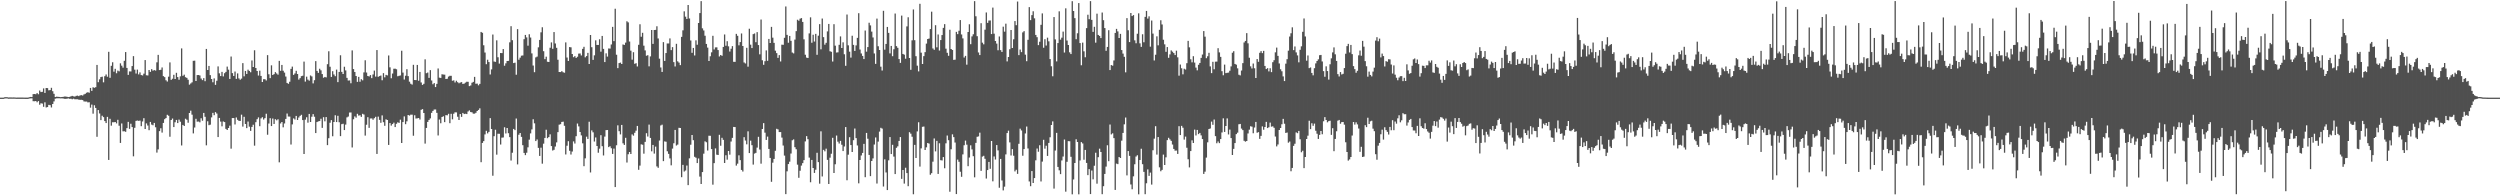 <svg xmlns="http://www.w3.org/2000/svg" width="1920" height="150"><path fill="#4f4f4f" d="M0 75h1v1H0zM1 75h1v1H1zM2 74.998h1v1H2zM3 74.716h1v1H3zM4 74.593h1v1H4zM5 74.637h1v1H5zM6 74.863h1v1H6zM7 74.806h1v1H7zM8 74.817h1v1H8zM9 74.828h1v1H9zM10 74.821h1v1H10zM11 74.838h1v1H11zM12 74.94h1v1H12zM13 74.918h1v1H13zM14 74.924h1v1H14zM15 74.917h1v1H15zM16 74.924h1v1H16zM17 74.928h1v1H17zM18 74.948h1v1H18zM19 74.963h1v1H19zM20 74.97h1v1H20zM21 74.965h1v1H21zM22 74.654h1v1H22zM23 74.432h1v1.134H23zM24 74.524h1v1H24zM25 72.28h1v5.445H25zM26 72.21h1v5.565H26zM27 72.386h1v5.206H27zM28 71.469h1v7.064H28zM29 72.393h1v5.204H29zM30 69.541h1v10.901H30zM31 70.719h1v8.603H31zM32 70.511h1v9.035H32zM33 67.909h1v14.108H33zM34 71.386h1v7.223H34zM35 67.603h1v14.936H35zM36 67.676h1v14.567H36zM37 69.364h1v11.19H37zM38 69.167h1v11.635H38zM39 67.455h1v15.07H39zM40 70.032h1v9.855H40zM41 72.018h1v5.837H41zM42 74.482h1v1.311H42zM43 74.246h1v1.29H43zM44 74.325h1v1.146H44zM45 74.45h1v1.003H45zM46 74.584h1v1H46zM47 74.497h1v1H47zM48 74.41h1v1.189H48zM49 74.115h1v1.752H49zM50 74.146h1v1.806H50zM51 74.33h1v1.441H51zM52 74.546h1v1H52zM53 74.407h1v1.475H53zM54 73.995h1v1.84H54zM55 73.616h1v2.641H55zM56 73.971h1v1.831H56zM57 74.186h1v2.057H57zM58 73.622h1v2.594H58zM59 73.404h1v2.81H59zM60 73.831h1v2.738H60zM61 73.277h1v3.395H61zM62 73.068h1v3.563H62zM63 73.363h1v3.479H63zM64 72.49h1v5.389H64zM65 72.037h1v5.968H65zM66 71.217h1v6.761H66zM67 70.788h1v7.856H67zM68 71.228h1v7.307H68zM69 67.508h1v15.197H69zM70 69.775h1v10.579H70zM71 67.021h1v20.298H71zM72 67.449h1v13.408H72zM73 66.962h1v15.917H73zM74 49.851h1v55.225H74zM75 63.118h1v21.418H75zM76 60.908h1v26.224H76zM77 59.202h1v33.073H77zM78 58.892h1v29.972H78zM79 63.209h1v26.734H79zM80 58.509h1v34.453H80zM81 57.178h1v37.357H81zM82 58.943h1v30.804H82zM83 39.761h1v83.049H83zM84 59.762h1v31.465H84zM85 50.549h1v45.951H85zM86 47.826h1v46.096H86zM87 55.016h1v38.864H87zM88 52.862h1v40.83H88zM89 56.248h1v38.538H89zM90 54.234h1v37.798H90zM91 54.798h1v41.742H91zM92 48.662h1v61.12H92zM93 50.421h1v44.384H93zM94 51.946h1v48.898H94zM95 46.672h1v54.122H95zM96 40h1v61.209H96zM97 52.156h1v46.24H97zM98 57.492h1v36.08H98zM99 54.84h1v44.153H99zM100 54.889h1v40.149H100zM101 50.762h1v46.835H101zM102 43.111h1v76.967H102zM103 53.523h1v44.613H103zM104 56.449h1v36.385H104zM105 53.452h1v39.129H105zM106 57.122h1v35.699H106zM107 55.609h1v36.994H107zM108 57.636h1v39.286H108zM109 57.97h1v35.331H109zM110 56.59h1v34.181H110zM111 46.133h1v52.949H111zM112 57.817h1v36.968H112zM113 57.978h1v38.416H113zM114 53.749h1v46.238H114zM115 55.201h1v38.466H115zM116 53.116h1v42.569H116zM117 54.274h1v41.95H117zM118 53.823h1v40.567H118zM119 54.217h1v43.523H119zM120 47.873h1v69.301H120zM121 42.157h1v72.581H121zM122 53.791h1v46.929H122zM123 53.616h1v44.905H123zM124 51.813h1v50.014H124zM125 58.465h1v35.945H125zM126 59.214h1v32.346H126zM127 61.644h1v29.027H127zM128 62.643h1v25.544H128zM129 58.871h1v29.989H129zM130 47.939h1v57.069H130zM131 61.327h1v30.815H131zM132 60.454h1v30.557H132zM133 57.472h1v40.127H133zM134 60.663h1v33.26H134zM135 55.89h1v36.219H135zM136 59.162h1v35.346H136zM137 61.233h1v30.619H137zM138 58.636h1v34.845H138zM139 37.185h1v74.516H139zM140 58.203h1v37.725H140zM141 57.342h1v39.419H141zM142 59.307h1v31.866H142zM143 59.825h1v32.135H143zM144 61.22h1v33.058H144zM145 65.045h1v21.737H145zM146 64.103h1v20.909H146zM147 63.236h1v24.807H147zM148 46.707h1v55.757H148zM149 46.578h1v51.363H149zM150 62.216h1v29.01H150zM151 57.655h1v35.77H151zM152 57.618h1v35.71H152zM153 57.976h1v35.998H153zM154 60.31h1v30.533H154zM155 61.519h1v31.227H155zM156 59.984h1v26.734H156zM157 62.34h1v27.362H157zM158 37.59h1v74.048H158zM159 53.771h1v39.365H159zM160 50.637h1v45.516H160zM161 57.707h1v38.022H161zM162 60.674h1v29.471H162zM163 63.197h1v23.492H163zM164 60.225h1v28.239H164zM165 65.187h1v20.935H165zM166 62.02h1v25.153H166zM167 51.016h1v54.246H167zM168 56.33h1v34.262H168zM169 58.406h1v34.981H169zM170 55.193h1v41.816H170zM171 58.672h1v34.618H171zM172 56.237h1v37.498H172zM173 55.188h1v43.801H173zM174 51.14h1v48.691H174zM175 53.508h1v44.807H175zM176 60.614h1v35.917H176zM177 43.395h1v70.777H177zM178 56.145h1v34.537H178zM179 58.3h1v32.385H179zM180 54.951h1v40.653H180zM181 60.583h1v29.636H181zM182 56.389h1v35.643H182zM183 60.199h1v32.641H183zM184 61.242h1v31.648H184zM185 60.376h1v27.684H185zM186 48.475h1v48.749H186zM187 58.61h1v31.105H187zM188 54.479h1v40.734H188zM189 56.772h1v41.626H189zM190 53.481h1v39.88H190zM191 54.46h1v42.817H191zM192 55.484h1v45.03H192zM193 46.426h1v51.056H193zM194 51.454h1v44.343H194zM195 38.59h1v73.269H195zM196 52.244h1v41.616H196zM197 54.521h1v37.046H197zM198 58.006h1v32.142H198zM199 54.286h1v42.62H199zM200 58.318h1v32.597H200zM201 62.983h1v27.007H201zM202 60.809h1v30.989H202zM203 60.822h1v29.921H203zM204 61.796h1v25.53H204zM205 42.341h1v61.158H205zM206 57.026h1v37.862H206zM207 60.021h1v30.756H207zM208 50.198h1v46.599H208zM209 57.622h1v33.409H209zM210 56.917h1v38.29H210zM211 55.422h1v36.14H211zM212 56.425h1v35.996H212zM213 57.355h1v34.231H213zM214 46.753h1v77.936H214zM215 54.394h1v40.412H215zM216 49.879h1v43.812H216zM217 54.317h1v43.464H217zM218 55.762h1v39.047H218zM219 58.803h1v32.563H219zM220 63.688h1v23.488H220zM221 64.351h1v25.148H221zM222 62.767h1v26.772H222zM223 52.892h1v58.131H223zM224 51.172h1v44.382H224zM225 57.509h1v33.415H225zM226 56.436h1v35.361H226zM227 54.381h1v34.677H227zM228 56.816h1v35.344H228zM229 61.157h1v29.099H229zM230 60.029h1v28.958H230zM231 58.459h1v29.688H231zM232 58.157h1v34.044H232zM233 47.316h1v70.942H233zM234 62.653h1v29.272H234zM235 58.885h1v31.179H235zM236 61.112h1v33.072H236zM237 61.934h1v25.588H237zM238 57.939h1v35.737H238zM239 58.68h1v30.977H239zM240 64.052h1v23.582H240zM241 61.58h1v28.09H241zM242 46.972h1v55.236H242zM243 54.467h1v39.277H243zM244 55.972h1v37.213H244zM245 52.797h1v40.166H245zM246 54.004h1v37.163H246zM247 56.904h1v41.285H247zM248 59.708h1v30.282H248zM249 59.091h1v34.108H249zM250 59.467h1v30.462H250zM251 49.298h1v62.146H251zM252 39.391h1v66.766H252zM253 51.254h1v42.991H253zM254 59.06h1v33.189H254zM255 54.698h1v49.958H255zM256 57.175h1v36.505H256zM257 58.545h1v29.969H257zM258 53.444h1v40.307H258zM259 63.094h1v25.841H259zM260 55.225h1v38.665H260zM261 42.455h1v62.096H261zM262 55.194h1v40.179H262zM263 56.828h1v38.218H263zM264 51.247h1v48.668H264zM265 54.045h1v41.668H265zM266 59.826h1v30.329H266zM267 61.829h1v27.679H267zM268 61.764h1v24.653H268zM269 63.966h1v22.418H269zM270 38.682h1v74.593H270zM271 53.059h1v38.553H271zM272 55.316h1v34.061H272zM273 58.373h1v32.02H273zM274 62.889h1v24.525H274zM275 59.057h1v29.745H275zM276 62.785h1v25.73H276zM277 60.847h1v28.895H277zM278 61.704h1v25.715H278zM279 55.581h1v32.407H279zM280 46.308h1v57.846H280zM281 55.715h1v40.068H281zM282 58.359h1v31.675H282zM283 58.7h1v39.501H283zM284 57.671h1v33.329H284zM285 60.009h1v30.9H285zM286 57.18h1v34.757H286zM287 54.227h1v36.533H287zM288 58.842h1v30.877H288zM289 38.445h1v79.756H289zM290 58.997h1v30.563H290zM291 58.419h1v33.639H291zM292 57.985h1v36.321H292zM293 61.661h1v26.961H293zM294 56.164h1v37.691H294zM295 59.372h1v37.254H295zM296 57.522h1v34.116H296zM297 57.89h1v34.287H297zM298 42.581h1v68.745H298zM299 51.686h1v42.806H299zM300 60.107h1v36.359H300zM301 56.477h1v38.785H301zM302 52.786h1v41.421H302zM303 52.757h1v44.816H303zM304 53.174h1v41.879H304zM305 58.592h1v35.37H305zM306 58.221h1v36.144H306zM307 57.948h1v33.94H307zM308 38.986h1v70.859H308zM309 55.744h1v37.998H309zM310 61.084h1v28.331H310zM311 58.189h1v37.205H311zM312 53.125h1v40.072H312zM313 58.485h1v29.857H313zM314 62.715h1v26.074H314zM315 64.32h1v23.752H315zM316 64.981h1v23.097H316zM317 49.758h1v54.465H317zM318 61.429h1v27.099H318zM319 61.564h1v29.459H319zM320 49.889h1v40.985H320zM321 62.006h1v28.639H321zM322 55.269h1v36.537H322zM323 63.348h1v20.977H323zM324 65.206h1v18.594H324zM325 64.335h1v22.434H325zM326 45.554h1v64.707H326zM327 56.235h1v42.036H327zM328 55.7h1v37.963H328zM329 59.821h1v32.309H329zM330 53.883h1v37.025H330zM331 61.773h1v24.933H331zM332 64.709h1v20.475H332zM333 63.815h1v20.318H333zM334 66.86h1v17.206H334zM335 64.399h1v22.273H335zM336 52.562h1v51.493H336zM337 59.654h1v32.149H337zM338 59.854h1v34.82H338zM339 57.035h1v32.804H339zM340 57.244h1v32.031H340zM341 57.333h1v36.482H341zM342 60.652h1v27.772H342zM343 60.481h1v28.096H343zM344 58.826h1v28.583H344zM345 58.236h1v36.392H345zM346 58.226h1v29.185H346zM347 62.02h1v29.637H347zM348 61.706h1v25.626H348zM349 63.331h1v22.944H349zM350 62.02h1v24.304H350zM351 63.105h1v26.538H351zM352 63.95h1v28.232H352zM353 63.402h1v24.18H353zM354 63.1h1v26.641H354zM355 64.465h1v22.26H355zM356 64.193h1v23.427H356zM357 63.426h1v23.902H357zM358 62.776h1v24.817H358zM359 62.804h1v22.796H359zM360 66.13h1v18.662H360zM361 65.662h1v20.428H361zM362 63.542h1v22.741H362zM363 62.87h1v24.421H363zM364 59.019h1v28.262H364zM365 64.29h1v22.349H365zM366 64.195h1v21.055H366zM367 65.559h1v18.871H367zM368 64.422h1v18.753H368zM369 24.547h1v100.042H369zM370 25.175h1v84.602H370zM371 34.763h1v73.608H371zM372 40.322h1v62.884H372zM373 49.287h1v51.187H373zM374 45.858h1v56.614H374zM375 47.644h1v53.624H375zM376 57.183h1v33.519H376zM377 53.28h1v45.799H377zM378 26.534h1v108.437H378zM379 47.272h1v57.313H379zM380 47.53h1v52.101H380zM381 30.986h1v87.783H381zM382 43.967h1v58.749H382zM383 48.822h1v53.93H383zM384 40.716h1v70.291H384zM385 40.83h1v64.901H385zM386 37.686h1v67.904H386zM387 50.471h1v47.252H387zM388 48.633h1v53.88H388zM389 46.858h1v51.471H389zM390 46.761h1v55.551H390zM391 32.524h1v72.808H391zM392 20.101h1v103.202H392zM393 30.865h1v86.443H393zM394 48.416h1v50.585H394zM395 48.118h1v51.824H395zM396 57.374h1v33.673H396zM397 22.353h1v103.885H397zM398 45.857h1v57.61H398zM399 44.301h1v57.865H399zM400 42.765h1v62.328H400zM401 42.602h1v68.895H401zM402 30.126h1v87.316H402zM403 26.829h1v92.32H403zM404 28.745h1v88.549H404zM405 35.072h1v78.101H405zM406 26.3h1v80.989H406zM407 28.846h1v73.596H407zM408 40.993h1v58.402H408zM409 50.355h1v41.222H409zM410 55.427h1v39.279H410zM411 44.061h1v64.279H411zM412 43.495h1v63.625H412zM413 36.356h1v77.189H413zM414 30.67h1v89.1H414zM415 24.812h1v88.601H415zM416 20.92h1v104.788H416zM417 39.336h1v70.99H417zM418 45.435h1v60.489H418zM419 43.539h1v56.074H419zM420 47.426h1v58.71H420zM421 47.598h1v57.694H421zM422 36.671h1v66.503H422zM423 32.537h1v79.634H423zM424 37.473h1v78.161H424zM425 24.612h1v90.447H425zM426 33.381h1v79.15H426zM427 36.722h1v72.654H427zM428 45.853h1v55.638H428zM429 55.285h1v40.472H429zM430 55.346h1v40.016H430zM431 54.616h1v39.05H431zM432 55.498h1v37.936H432zM433 55.862h1v40.734H433zM434 32.537h1v86.09H434zM435 44.16h1v67.751H435zM436 46.782h1v61.644H436zM437 36.156h1v79.645H437zM438 36.358h1v82.301H438zM439 41.46h1v74.936H439zM440 43.947h1v64.641H440zM441 43.089h1v67.122H441zM442 44.506h1v60.104H442zM443 43.592h1v51.287H443zM444 41.184h1v55.898H444zM445 41.076h1v60.316H445zM446 42.589h1v61.413H446zM447 37.516h1v72.575H447zM448 35.931h1v91.7H448zM449 44.037h1v77.569H449zM450 43.056h1v61.896H450zM451 40.589h1v66.135H451zM452 49.16h1v44.325H452zM453 26.869h1v105.598H453zM454 36.249h1v63.914H454zM455 45.965h1v55.677H455zM456 42.481h1v66.242H456zM457 30.959h1v74.597H457zM458 34.531h1v77.612H458zM459 34.514h1v82.783H459zM460 30.142h1v84.057H460zM461 39.689h1v64.159H461zM462 27.614h1v84.687H462zM463 37.506h1v81.881H463zM464 47.654h1v57.234H464zM465 40.952h1v58.981H465zM466 43.476h1v56.374H466zM467 37.229h1v75.768H467zM468 37.346h1v74.964H468zM469 34.151h1v79.737H469zM470 20.615h1v97.587H470zM471 31.599h1v82.514H471zM472 6.71h1v136.966H472zM473 42.036h1v69.516H473zM474 52.329h1v43.921H474zM475 48.425h1v52.35H475zM476 48.068h1v55.142H476zM477 49.158h1v46.808H477zM478 34.137h1v75.956H478zM479 34.519h1v76.773H479zM480 32.729h1v73.116H480zM481 16.345h1v108.47H481zM482 17.184h1v101.303H482zM483 31.908h1v84.83H483zM484 38.892h1v79.368H484zM485 45.826h1v57.393H485zM486 40.078h1v64.134H486zM487 49.012h1v52.974H487zM488 48.559h1v51.795H488zM489 51.02h1v45.701H489zM490 34.403h1v96.022H490zM491 18.62h1v108.582H491zM492 28.237h1v82.636H492zM493 25.195h1v85.961H493zM494 35.067h1v82.937H494zM495 38.692h1v70.246H495zM496 42.8h1v59.494H496zM497 42.409h1v62.442H497zM498 50.931h1v44.74H498zM499 43.315h1v62.643H499zM500 23.053h1v93.156H500zM501 33.677h1v77.647H501zM502 23.025h1v94.922H502zM503 22.944h1v89.655H503zM504 20.161h1v107.637H504zM505 29.518h1v99.377H505zM506 45.074h1v62.881H506zM507 51.827h1v44.527H507zM508 55.221h1v40.519H508zM509 32.34h1v91.391H509zM510 46.79h1v61.815H510zM511 40.755h1v68.092H511zM512 33.398h1v82.799H512zM513 33.364h1v84.791H513zM514 29.498h1v92.163H514zM515 38.508h1v88.456H515zM516 36.195h1v77.909H516zM517 47.739h1v62.264H517zM518 51.064h1v48.707H518zM519 33.638h1v78.113H519zM520 47.092h1v63.969H520zM521 48.068h1v50.08H521zM522 50.04h1v48.267H522zM523 28.333h1v107.779H523zM524 23.315h1v103.321H524zM525 8.715h1v123.008H525zM526 12.778h1v118.21H526zM527 14.542h1v112.569H527zM528 3.852h1v138.325H528zM529 14.199h1v107.377H529zM530 31.056h1v80.089H530zM531 40.562h1v63.125H531zM532 36.83h1v70.82H532zM533 42.585h1v77.847H533zM534 30.957h1v90.2H534zM535 34.363h1v90.871H535zM536 17.673h1v104.012H536zM537 10.047h1v125.582H537zM538 0.847h1v140.446H538zM539 21.767h1v110.368H539zM540 23.404h1v94.605H540zM541 27.42h1v81.121H541zM542 33.764h1v75.476H542zM543 36.548h1v79.069H543zM544 46.869h1v57.375H544zM545 43.212h1v61.075H545zM546 40.175h1v74.294H546zM547 27.478h1v114.331H547zM548 37.973h1v87.29H548zM549 36.377h1v77.603H549zM550 36.343h1v82.448H550zM551 38.465h1v80.573H551zM552 43.381h1v60.164H552zM553 42.265h1v69.679H553zM554 42.871h1v62.95H554zM555 36.065h1v71.359H555zM556 26.481h1v98.683H556zM557 35.146h1v84.096H557zM558 31.616h1v90.997H558zM559 35.605h1v80.367H559zM560 39.587h1v79.173H560zM561 37.453h1v71.262H561zM562 35.454h1v70.437H562zM563 47.461h1v50.013H563zM564 47.51h1v50.08H564zM565 26.01h1v101.192H565zM566 27.49h1v98.221H566zM567 34.818h1v84.479H567zM568 32.296h1v90.69H568zM569 25.712h1v104.79H569zM570 35.323h1v96.439H570zM571 47.972h1v57.415H571zM572 48.727h1v59.189H572zM573 36.724h1v74.108H573zM574 51.225h1v49.615H574zM575 22.091h1v95.464H575zM576 34.296h1v73.726H576zM577 36.914h1v74.593H577zM578 26.195h1v100.233H578zM579 25.712h1v92.276H579zM580 32.424h1v84.982H580zM581 24.67h1v88.688H581zM582 34.626h1v70.423H582zM583 41.727h1v73.126H583zM584 14.982h1v110.711H584zM585 46.259h1v52.798H585zM586 49.783h1v44.802H586zM587 47.014h1v54.856H587zM588 38.731h1v68.73H588zM589 46.707h1v58.211H589zM590 29.922h1v84.476H590zM591 33.02h1v88.252H591zM592 20.627h1v119.017H592zM593 28.926h1v95.994H593zM594 32.899h1v89.141H594zM595 38.911h1v76.902H595zM596 40.804h1v58.132H596zM597 44.427h1v54.945H597zM598 42.328h1v59.098H598zM599 47.23h1v54.174H599zM600 34.318h1v71.376H600zM601 34.395h1v77.4H601zM602 29.039h1v90.449H602zM603 4.966h1v144.151H603zM604 26.774h1v104.786H604zM605 32.836h1v93.148H605zM606 27.577h1v96.581H606zM607 31.32h1v86.57H607zM608 40.32h1v67.408H608zM609 40.994h1v66.054H609zM610 30.401h1v82.648H610zM611 23.932h1v90.699H611zM612 15.141h1v111.3H612zM613 15.932h1v120.64H613zM614 14.329h1v116.789H614zM615 13.9h1v113.267H615zM616 16.86h1v108.429H616zM617 30.218h1v92.776H617zM618 42.019h1v66.575H618zM619 44.249h1v60.295H619zM620 44.543h1v62.383H620zM621 25.651h1v95.373H621zM622 13.288h1v126.712H622zM623 32.827h1v89.991H623zM624 26.686h1v102.337H624zM625 31.913h1v100.896H625zM626 26.004h1v104.343H626zM627 42.082h1v75.244H627zM628 27.397h1v97.129H628zM629 18.526h1v122.552H629zM630 37.881h1v62.965H630zM631 14.247h1v121.269H631zM632 28.504h1v86.598H632zM633 34.281h1v81.946H633zM634 32.852h1v81.304H634zM635 24.105h1v98.679H635zM636 18.367h1v122.968H636zM637 39.393h1v81.681H637zM638 39.768h1v78.276H638zM639 47.267h1v58.578H639zM640 18.586h1v114.263H640zM641 35.097h1v91.077H641zM642 40.334h1v63.779H642zM643 40.171h1v68.617H643zM644 34.395h1v75.84H644zM645 27.956h1v80.206H645zM646 36.846h1v74.299H646zM647 32.509h1v83.521H647zM648 41.653h1v70.815H648zM649 50.525h1v47.064H649zM650 11.143h1v127.314H650zM651 34.826h1v83.945H651zM652 39.678h1v65.706H652zM653 44.233h1v67.161H653zM654 27.437h1v89.309H654zM655 34.475h1v73.175H655zM656 39.141h1v59.589H656zM657 34.874h1v71.193H657zM658 29.065h1v82.667H658zM659 10.126h1v130.65H659zM660 38.063h1v84.823H660zM661 41.041h1v78.348H661zM662 42.935h1v74.523H662zM663 45.359h1v65.143H663zM664 23.476h1v112.603H664zM665 39.658h1v62.436H665zM666 36.141h1v70.411H666zM667 17.481h1v101.505H667zM668 19.522h1v115.76H668zM669 24.246h1v99.423H669zM670 28.757h1v92.876H670zM671 41.043h1v69.945H671zM672 49.07h1v56.479H672zM673 14.293h1v126.685H673zM674 35.539h1v73.205H674zM675 38.407h1v62.646H675zM676 51.224h1v46.907H676zM677 54.196h1v44.567H677zM678 8.305h1v134.932H678zM679 38.121h1v84.224H679zM680 33.716h1v98.74H680zM681 20.666h1v125.309H681zM682 25.265h1v97.883H682zM683 41.028h1v64.247H683zM684 35.281h1v83.063H684zM685 43.154h1v68.046H685zM686 37.823h1v82.444H686zM687 10.37h1v123.315H687zM688 35.428h1v78.078H688zM689 36.735h1v75.652H689zM690 45.367h1v62.874H690zM691 48.297h1v56.947H691zM692 12.001h1v125.346H692zM693 41.433h1v89.144H693zM694 41.976h1v99.022H694zM695 45.123h1v83.702H695zM696 20.289h1v112.643H696zM697 13.255h1v129.77H697zM698 44.529h1v56.995H698zM699 53.586h1v49.059H699zM700 30.985h1v74.03H700zM701 7.252h1v141.964H701zM702 30.892h1v80.373H702zM703 43.158h1v78.163H703zM704 50.41h1v50.502H704zM705 54.837h1v39.088H705zM706 2.913h1v125.051H706zM707 40.436h1v73.548H707zM708 49.142h1v48.238H708zM709 43.119h1v54.054H709zM710 40.045h1v75.158H710zM711 33.509h1v79.667H711zM712 29.974h1v79.848H712zM713 29.601h1v80.698H713zM714 22.316h1v111.868H714zM715 8.977h1v124.04H715zM716 37.203h1v86.934H716zM717 38.232h1v68.114H717zM718 19.366h1v96.922H718zM719 36.328h1v71.84H719zM720 26.477h1v107.114H720zM721 38.803h1v71.205H721zM722 30.76h1v92.265H722zM723 26.908h1v96.32H723zM724 21.409h1v99.215H724zM725 18.538h1v110.672H725zM726 37.387h1v72.698H726zM727 40.557h1v63.558H727zM728 42.847h1v64.838H728zM729 22.854h1v124.383H729zM730 37.634h1v77.021H730zM731 38.38h1v64.799H731zM732 45.966h1v59.368H732zM733 45.84h1v63.599H733zM734 24.493h1v124.552H734zM735 26.192h1v96.361H735zM736 23.607h1v100.641H736zM737 15.41h1v116.471H737zM738 26.456h1v109.318H738zM739 29.497h1v89.075H739zM740 44.168h1v67.404H740zM741 42.911h1v65.094H741zM742 49.65h1v61.48H742zM743 24.596h1v103.054H743zM744 18.641h1v102.37H744zM745 33.944h1v77.665H745zM746 27.94h1v86.784H746zM747 26.297h1v93.639H747zM748 0.851h1v135.342H748zM749 12.511h1v97.216H749zM750 27.79h1v77.258H750zM751 40.278h1v64.452H751zM752 42.301h1v59.597H752zM753 17.804h1v113.424H753zM754 32.759h1v87.514H754zM755 34.052h1v85.587H755zM756 22.799h1v99.169H756zM757 9.548h1v127.555H757zM758 17.585h1v113.05H758zM759 15.796h1v108.571H759zM760 15.734h1v113.891H760zM761 26.172h1v82.122H761zM762 5.846h1v133.407H762zM763 25.842h1v94.326H763zM764 31.473h1v91.043H764zM765 33.481h1v77.935H765zM766 38.626h1v76.868H766zM767 28.003h1v116.183H767zM768 38.492h1v83.565H768zM769 39.9h1v98.674H769zM770 20.464h1v125.753H770zM771 24.311h1v119.035H771zM772 18.176h1v100.414H772zM773 47.177h1v55.027H773zM774 43.801h1v56.563H774zM775 37.855h1v71.5H775zM776 23.053h1v96.341H776zM777 36.844h1v77.678H777zM778 30.179h1v89.436H778zM779 16.203h1v115.456H779zM780 19.347h1v110.984H780zM781 1.163h1v132.348H781zM782 42.327h1v68.132H782zM783 38.031h1v60.77H783zM784 40.045h1v60.156H784zM785 24.887h1v94.703H785zM786 23.927h1v90.56H786zM787 42.007h1v60.487H787zM788 46.992h1v50.203H788zM789 30.583h1v83.45H789zM790 5.454h1v133.933H790zM791 15.485h1v127.515H791zM792 11.62h1v119.744H792zM793 8.651h1v131.913H793zM794 14.098h1v122.659H794zM795 26.812h1v96.326H795zM796 28.594h1v85.458H796zM797 34.674h1v81.857H797zM798 32.038h1v79.546H798zM799 19.046h1v120.332H799zM800 10.301h1v113.832H800zM801 36.649h1v70.716H801zM802 30.102h1v84.062H802zM803 34.966h1v76.973H803zM804 28.937h1v90.842H804zM805 31.761h1v78.003H805zM806 45.344h1v60.085H806zM807 50.895h1v45.1H807zM808 58.589h1v34.667H808zM809 13.098h1v131.735H809zM810 30.282h1v85.335H810zM811 47.176h1v54.877H811zM812 33.088h1v95.098H812zM813 8.679h1v122.148H813zM814 30.476h1v103.24H814zM815 28.949h1v94.296H815zM816 24.252h1v95.992H816zM817 40.347h1v66.826H817zM818 6.377h1v140.817H818zM819 31.12h1v93.156H819zM820 34.567h1v73.825H820zM821 40.211h1v68.302H821zM822 41.52h1v78.914H822zM823 0.921h1v148.323H823zM824 8.45h1v129.368H824zM825 13.945h1v111.247H825zM826 30.106h1v76.866H826zM827 25.567h1v83.502H827zM828 2.355h1v146.889H828zM829 33.065h1v90.168H829zM830 50.109h1v59.025H830zM831 32.723h1v77.47H831zM832 39.445h1v83.218H832zM833 43.997h1v71.141H833zM834 21.605h1v103.536H834zM835 11.34h1v123.185H835zM836 14.745h1v115.127H836zM837 0.851h1v148.197H837zM838 15.256h1v115.693H838zM839 24.48h1v113.227H839zM840 20.605h1v106.694H840zM841 32.767h1v84.528H841zM842 10.52h1v130.545H842zM843 26.816h1v93.894H843zM844 27.573h1v86.579H844zM845 29.213h1v87.527H845zM846 9.608h1v139.527H846zM847 15.536h1v127.481H847zM848 21.536h1v112.064H848zM849 39.019h1v88.91H849zM850 36.066h1v75.499H850zM851 23.168h1v100.625H851zM852 53.808h1v41.808H852zM853 49.946h1v53.287H853zM854 50.416h1v51.994H854zM855 46.438h1v59.669H855zM856 25.293h1v120.553H856zM857 22.16h1v103.5H857zM858 24.139h1v101.921H858zM859 29.172h1v91.408H859zM860 26.008h1v95.337H860zM861 38.459h1v69.558H861zM862 41.178h1v60.94H862zM863 43.63h1v51.871H863zM864 55.557h1v34.729H864zM865 13.919h1v120.804H865zM866 23.229h1v92.809H866zM867 32.331h1v87.354H867zM868 9.971h1v131.717H868zM869 12.325h1v133.043H869zM870 11.549h1v123.882H870zM871 30.962h1v95.192H871zM872 33.244h1v86.96H872zM873 25.896h1v93.349H873zM874 10.252h1v138.983H874zM875 33.263h1v89.602H875zM876 36.005h1v78.221H876zM877 26.332h1v99.784H877zM878 32.45h1v99.543H878zM879 12.975h1v136.153H879zM880 8.396h1v132.368H880zM881 14.281h1v115.83H881zM882 12.527h1v122.53H882zM883 35.843h1v96.7H883zM884 15.793h1v125.977H884zM885 25.811h1v89.597H885zM886 46.441h1v60.036H886zM887 42.021h1v54.893H887zM888 27.926h1v90.799H888zM889 34.794h1v70.497H889zM890 22.874h1v105.659H890zM891 15.567h1v115.989H891zM892 18.813h1v111.657H892zM893 30.527h1v88.208H893zM894 34.029h1v92.675H894zM895 39.804h1v81.05H895zM896 36.144h1v71.475H896zM897 44.409h1v61.444H897zM898 41.767h1v65.3H898zM899 38.724h1v69.454H899zM900 39.702h1v71.309H900zM901 40.754h1v73.642H901zM902 42.291h1v73.397H902zM903 38.931h1v76.685H903zM904 44.009h1v74.21H904zM905 58.105h1v38.794H905zM906 49.567h1v54.154H906zM907 52.448h1v44.23H907zM908 57.084h1v41.011H908zM909 52.81h1v54.381H909zM910 53.404h1v51.498H910zM911 48.56h1v64.889H911zM912 31.376h1v90.945H912zM913 36.371h1v92.193H913zM914 45.509h1v70.528H914zM915 47.858h1v59.916H915zM916 43.152h1v66.688H916zM917 48.06h1v51.477H917zM918 51.893h1v52.149H918zM919 54.04h1v45.742H919zM920 49.747h1v53.286H920zM921 48.345h1v53.725H921zM922 44.418h1v59.59H922zM923 41.861h1v64.956H923zM924 23.877h1v109.683H924zM925 28.171h1v103.681H925zM926 44.698h1v76.344H926zM927 43.2h1v66.118H927zM928 40.537h1v58.512H928zM929 50.989h1v47.674H929zM930 56.182h1v37.232H930zM931 47.47h1v48.364H931zM932 53.183h1v38.627H932zM933 47.376h1v57.162H933zM934 47.287h1v62.731H934zM935 37.003h1v71.648H935zM936 40.231h1v69.69H936zM937 43.661h1v63.163H937zM938 54.68h1v47.067H938zM939 57.82h1v33.064H939zM940 49.633h1v51.689H940zM941 56.19h1v40.589H941zM942 55.896h1v35.021H942zM943 55.745h1v47.543H943zM944 54.308h1v45.222H944zM945 51.01h1v55.026H945zM946 40.525h1v78.537H946zM947 39.336h1v74.98H947zM948 49.119h1v60.748H948zM949 49.689h1v53.329H949zM950 52.497h1v49.398H950zM951 57.408h1v38.004H951zM952 57.921h1v37.243H952zM953 54.164h1v44.595H953zM954 48.469h1v51.47H954zM955 32.596h1v75.528H955zM956 31.44h1v77.349H956zM957 25.434h1v82.859H957zM958 33.26h1v69.265H958zM959 44.357h1v55.207H959zM960 50.951h1v46.045H960zM961 52.564h1v44.739H961zM962 48.805h1v53.528H962zM963 52.444h1v45.517H963zM964 59.9h1v33.763H964zM965 45.355h1v56.6H965zM966 47.458h1v54.026H966zM967 40.551h1v66.098H967zM968 39.262h1v65.094H968zM969 40.799h1v56.273H969zM970 39.047h1v60.566H970zM971 50.63h1v46.926H971zM972 53.028h1v40.547H972zM973 52.329h1v46.051H973zM974 54.84h1v42.905H974zM975 52.451h1v41.692H975zM976 55.387h1v41.899H976zM977 47.776h1v49.224H977zM978 46.213h1v51.95H978zM979 40.204h1v64.643H979zM980 36.581h1v75.855H980zM981 42.905h1v68.034H981zM982 48.726h1v51.138H982zM983 53.213h1v45.107H983zM984 54.739h1v40.717H984zM985 58.652h1v32.662H985zM986 62.244h1v32.8H986zM987 48.914h1v53.185H987zM988 45.466h1v56.315H988zM989 38.91h1v70.637H989zM990 28.037h1v80.65H990zM991 25.571h1v105.978H991zM992 20.985h1v107.977H992zM993 38.494h1v73.531H993zM994 35.696h1v74.692H994zM995 40.234h1v61.47H995zM996 42.559h1v59.74H996zM997 47.861h1v52.7H997zM998 38.271h1v68.695H998zM999 35.604h1v81.342H999zM1000 24.418h1v91.354H1000zM1001 14.192h1v114.925H1001zM1002 28h1v92.573H1002zM1003 46.593h1v60.137H1003zM1004 42.597h1v61.599H1004zM1005 52.307h1v40.427H1005zM1006 51.803h1v47.378H1006zM1007 56.031h1v38.632H1007zM1008 57.853h1v38.777H1008zM1009 52.375h1v42.561H1009zM1010 48.684h1v51.714H1010zM1011 46.844h1v55.838H1011zM1012 45.567h1v61.147H1012zM1013 42.396h1v61.191H1013zM1014 42.206h1v58.423H1014zM1015 47.221h1v55.904H1015zM1016 54.646h1v38.481H1016zM1017 58.945h1v31.01H1017zM1018 50.936h1v41.211H1018zM1019 54.593h1v39.367H1019zM1020 61.15h1v31.884H1020zM1021 49.353h1v43.38H1021zM1022 44.796h1v58.784H1022zM1023 40.219h1v58.228H1023zM1024 36.385h1v79.747H1024zM1025 41.706h1v64.977H1025zM1026 46.773h1v54.058H1026zM1027 56.929h1v35.735H1027zM1028 58.721h1v33.38H1028zM1029 55.333h1v39.697H1029zM1030 57.166h1v36.631H1030zM1031 56.701h1v36.99H1031zM1032 52.27h1v43.464H1032zM1033 41.262h1v67.974H1033zM1034 35.449h1v81.286H1034zM1035 33.699h1v89.662H1035zM1036 40.305h1v82.132H1036zM1037 34.522h1v86.031H1037zM1038 41.592h1v62.486H1038zM1039 50.805h1v42.886H1039zM1040 53.111h1v42.589H1040zM1041 55.851h1v38.123H1041zM1042 54.377h1v41.151H1042zM1043 42.495h1v56.203H1043zM1044 38.8h1v77.809H1044zM1045 42.8h1v69.935H1045zM1046 31.362h1v89.234H1046zM1047 35.847h1v84.448H1047zM1048 46.931h1v49.21H1048zM1049 50.892h1v46.765H1049zM1050 58.865h1v31.543H1050zM1051 54.99h1v40.247H1051zM1052 57.567h1v35.624H1052zM1053 58.697h1v34.032H1053zM1054 54.975h1v43.819H1054zM1055 51.969h1v48.812H1055zM1056 31.186h1v87.261H1056zM1057 28.588h1v94.067H1057zM1058 31.678h1v80.218H1058zM1059 29.638h1v80.133H1059zM1060 44.059h1v59.077H1060zM1061 41.173h1v58.424H1061zM1062 43.051h1v64.156H1062zM1063 51.02h1v46.71H1063zM1064 46.925h1v53.027H1064zM1065 47.421h1v53.872H1065zM1066 45.478h1v57.823H1066zM1067 45.603h1v51.882H1067zM1068 49.566h1v50.481H1068zM1069 56.447h1v35.887H1069zM1070 50.238h1v49.74H1070zM1071 57.329h1v36.011H1071zM1072 59.713h1v35.242H1072zM1073 61.63h1v29.26H1073zM1074 59.522h1v28.986H1074zM1075 58.501h1v35.453H1075zM1076 58.448h1v33.942H1076zM1077 62.315h1v24.633H1077zM1078 59.753h1v27.993H1078zM1079 62.191h1v25.496H1079zM1080 49.413h1v47.045H1080zM1081 54.062h1v40.016H1081zM1082 56.684h1v35.399H1082zM1083 56.098h1v35.253H1083zM1084 50.479h1v47.102H1084zM1085 45.565h1v54.637H1085zM1086 44.887h1v55.364H1086zM1087 48.363h1v54.005H1087zM1088 45.652h1v50.995H1088zM1089 49.234h1v55.227H1089zM1090 58.809h1v32.077H1090zM1091 56.209h1v40.766H1091zM1092 50.424h1v47.882H1092zM1093 50.579h1v48.23H1093zM1094 52.285h1v42.379H1094zM1095 50.18h1v48.942H1095zM1096 50.182h1v50.789H1096zM1097 46.643h1v55.296H1097zM1098 48.081h1v58.384H1098zM1099 46.379h1v54.905H1099zM1100 55.605h1v40.884H1100zM1101 55.945h1v37.021H1101zM1102 49.16h1v47.728H1102zM1103 51.31h1v42.039H1103zM1104 52.03h1v46.018H1104zM1105 56.533h1v35.306H1105zM1106 61.196h1v28.773H1106zM1107 63.594h1v26.669H1107zM1108 58.334h1v32.915H1108zM1109 61.33h1v31.279H1109zM1110 56.729h1v34.284H1110zM1111 46.393h1v62.337H1111zM1112 50.59h1v47.364H1112zM1113 47.875h1v53.979H1113zM1114 53.939h1v39.498H1114zM1115 54.272h1v42.625H1115zM1116 46.474h1v56.531H1116zM1117 50.96h1v39.78H1117zM1118 49.328h1v48.94H1118zM1119 56.389h1v37.242H1119zM1120 58.25h1v32.358H1120zM1121 49.378h1v44.395H1121zM1122 51.458h1v43.563H1122zM1123 48.385h1v48.904H1123zM1124 47.624h1v48.989H1124zM1125 48.447h1v55.493H1125zM1126 53.905h1v42.988H1126zM1127 53.312h1v43.094H1127zM1128 58.798h1v36.296H1128zM1129 58.06h1v36.73H1129zM1130 52.166h1v47.483H1130zM1131 52.329h1v46.13H1131zM1132 44.74h1v53.956H1132zM1133 40.34h1v69.518H1133zM1134 44.862h1v51.411H1134zM1135 42.269h1v62.796H1135zM1136 36.226h1v81.629H1136zM1137 39.142h1v70.615H1137zM1138 44.712h1v54.496H1138zM1139 43.678h1v60.147H1139zM1140 39.22h1v70.171H1140zM1141 45.275h1v55.954H1141zM1142 45.822h1v57.481H1142zM1143 52.51h1v52.438H1143zM1144 49.569h1v49.606H1144zM1145 47.321h1v52.719H1145zM1146 48.275h1v48.477H1146zM1147 52.28h1v48.303H1147zM1148 47.604h1v51.415H1148zM1149 54.214h1v42.195H1149zM1150 59.675h1v32.549H1150zM1151 59.209h1v31.834H1151zM1152 52.619h1v42.607H1152zM1153 44.44h1v55.434H1153zM1154 52.286h1v48.934H1154zM1155 38.312h1v70.58H1155zM1156 35.464h1v74.841H1156zM1157 42.097h1v72.629H1157zM1158 48.456h1v53.238H1158zM1159 46.784h1v57.098H1159zM1160 49.292h1v44.835H1160zM1161 40.466h1v65.223H1161zM1162 39.936h1v71.88H1162zM1163 39.439h1v69.097H1163zM1164 49.936h1v48.582H1164zM1165 45.505h1v58.416H1165zM1166 49.071h1v56.569H1166zM1167 48.963h1v57.549H1167zM1168 46.465h1v59.158H1168zM1169 44.718h1v65.044H1169zM1170 48.846h1v50.546H1170zM1171 48.82h1v53.389H1171zM1172 44.55h1v59.179H1172zM1173 49.786h1v50.465H1173zM1174 44.808h1v61.671H1174zM1175 51.38h1v45.549H1175zM1176 42.445h1v60.703H1176zM1177 54.204h1v43.701H1177zM1178 48.812h1v51.695H1178zM1179 42.02h1v58.63H1179zM1180 45.912h1v59.516H1180zM1181 49.643h1v47.818H1181zM1182 57.815h1v33.153H1182zM1183 58.133h1v33.483H1183zM1184 52.046h1v46.565H1184zM1185 55.818h1v39.137H1185zM1186 56.84h1v39.259H1186zM1187 54.993h1v39.45H1187zM1188 48.966h1v47.717H1188zM1189 53.313h1v40.329H1189zM1190 52.797h1v47.28H1190zM1191 41.291h1v64.248H1191zM1192 52.673h1v53.155H1192zM1193 48.043h1v61.027H1193zM1194 55.992h1v42.564H1194zM1195 53.18h1v48.454H1195zM1196 53.58h1v38.958H1196zM1197 44.337h1v54.484H1197zM1198 46.902h1v55.974H1198zM1199 47.262h1v55.168H1199zM1200 43.521h1v63.719H1200zM1201 39.4h1v64.766H1201zM1202 49.167h1v50.726H1202zM1203 53.885h1v42.919H1203zM1204 58.343h1v34.574H1204zM1205 48.466h1v51.874H1205zM1206 50.759h1v50H1206zM1207 53.025h1v46.899H1207zM1208 51.362h1v47.584H1208zM1209 46.438h1v54.88H1209zM1210 50.498h1v50.328H1210zM1211 13.783h1v111.408H1211zM1212 26.539h1v101.568H1212zM1213 30.767h1v81.388H1213zM1214 43.645h1v62.015H1214zM1215 37.944h1v74.998H1215zM1216 33.544h1v75.814H1216zM1217 34.781h1v77.408H1217zM1218 43.3h1v65.081H1218zM1219 35.235h1v79.864H1219zM1220 41.844h1v71.851H1220zM1221 37.474h1v80.288H1221zM1222 40.131h1v72.797H1222zM1223 32.687h1v83.15H1223zM1224 44.716h1v68.775H1224zM1225 39.992h1v72.228H1225zM1226 47.99h1v63.502H1226zM1227 42.765h1v64.535H1227zM1228 38.508h1v76.898H1228zM1229 51.656h1v52.863H1229zM1230 31.595h1v79.404H1230zM1231 37.5h1v76.724H1231zM1232 38.949h1v75.509H1232zM1233 34.196h1v85.663H1233zM1234 28.544h1v88.728H1234zM1235 35.471h1v71.902H1235zM1236 34.486h1v78.042H1236zM1237 33.834h1v79.844H1237zM1238 41.406h1v65.91H1238zM1239 40.144h1v66.321H1239zM1240 46.588h1v53.472H1240zM1241 59.463h1v34.539H1241zM1242 55.683h1v40.116H1242zM1243 55.395h1v37.485H1243zM1244 47.207h1v50.519H1244zM1245 48.057h1v51.546H1245zM1246 49.782h1v50.567H1246zM1247 44.363h1v61.479H1247zM1248 52.547h1v46.408H1248zM1249 41.887h1v70.464H1249zM1250 41.321h1v60.224H1250zM1251 44.699h1v50.854H1251zM1252 43.104h1v58.759H1252zM1253 51.493h1v42.573H1253zM1254 46.757h1v54.181H1254zM1255 47.984h1v57.006H1255zM1256 49.893h1v54.185H1256zM1257 45.461h1v54.529H1257zM1258 44.01h1v54.16H1258zM1259 51.319h1v44.384H1259zM1260 54.079h1v44.041H1260zM1261 43.944h1v61.013H1261zM1262 53.371h1v40.663H1262zM1263 51.662h1v40.946H1263zM1264 56.462h1v37.204H1264zM1265 58.182h1v32.721H1265zM1266 50.627h1v48.313H1266zM1267 46.832h1v45.937H1267zM1268 40.384h1v65.015H1268zM1269 51.235h1v45.714H1269zM1270 50.084h1v44.357H1270zM1271 47.758h1v52.099H1271zM1272 48.923h1v55.657H1272zM1273 53.426h1v46.183H1273zM1274 50.915h1v50.357H1274zM1275 51.227h1v45.859H1275zM1276 54.427h1v40.763H1276zM1277 55.995h1v36.693H1277zM1278 54.971h1v38.477H1278zM1279 52.817h1v42.465H1279zM1280 49.058h1v53.205H1280zM1281 50.324h1v48.708H1281zM1282 50.364h1v48.652H1282zM1283 54.423h1v40.493H1283zM1284 47.365h1v56.296H1284zM1285 42.074h1v69.58H1285zM1286 50.451h1v51.171H1286zM1287 45.807h1v61.222H1287zM1288 45.078h1v68.956H1288zM1289 39.971h1v71.49H1289zM1290 41.699h1v69.46H1290zM1291 38.741h1v73.056H1291zM1292 45.903h1v58.109H1292zM1293 35.924h1v77.311H1293zM1294 42.101h1v72.774H1294zM1295 49.051h1v50.92H1295zM1296 52.558h1v42.732H1296zM1297 53.997h1v41.369H1297zM1298 54.652h1v42.988H1298zM1299 50.499h1v51.546H1299zM1300 50.955h1v49.931H1300zM1301 45.89h1v61.347H1301zM1302 41.808h1v66.614H1302zM1303 32.003h1v79.232H1303zM1304 39.692h1v73.067H1304zM1305 49.162h1v55.448H1305zM1306 41.553h1v62.898H1306zM1307 49.527h1v50.62H1307zM1308 47.473h1v55.244H1308zM1309 47.912h1v54.737H1309zM1310 43.5h1v59.409H1310zM1311 46.622h1v62.83H1311zM1312 45.507h1v65.946H1312zM1313 49.62h1v51.721H1313zM1314 48.263h1v50.39H1314zM1315 49.907h1v50.834H1315zM1316 49.53h1v48.399H1316zM1317 49.706h1v49.175H1317zM1318 52.649h1v45.92H1318zM1319 55.501h1v44.48H1319zM1320 59.408h1v29.46H1320zM1321 57.741h1v30.266H1321zM1322 51.994h1v47.103H1322zM1323 53.2h1v42.705H1323zM1324 54.66h1v41.655H1324zM1325 51.059h1v51.11H1325zM1326 54.561h1v39.813H1326zM1327 56.464h1v39.298H1327zM1328 52.983h1v38.907H1328zM1329 59.319h1v35.058H1329zM1330 58.442h1v41.549H1330zM1331 54.578h1v43.237H1331zM1332 50.34h1v50.219H1332zM1333 44.647h1v62.078H1333zM1334 45.573h1v60.395H1334zM1335 51.434h1v44.945H1335zM1336 53.761h1v43.41H1336zM1337 52.746h1v48.032H1337zM1338 50.521h1v47.176H1338zM1339 54.209h1v41.183H1339zM1340 54.538h1v40.232H1340zM1341 55.867h1v39.39H1341zM1342 44.506h1v66.796H1342zM1343 45.332h1v57.141H1343zM1344 44.457h1v60.784H1344zM1345 49.826h1v52.966H1345zM1346 42.925h1v60.271H1346zM1347 49.684h1v46.447H1347zM1348 47.247h1v55.319H1348zM1349 50.435h1v49.308H1349zM1350 49.835h1v48.654H1350zM1351 50.438h1v46.102H1351zM1352 39.042h1v77.652H1352zM1353 53.091h1v46.691H1353zM1354 48.952h1v52.857H1354zM1355 49.813h1v48.492H1355zM1356 45.684h1v58.078H1356zM1357 49.592h1v54.135H1357zM1358 45.791h1v53.798H1358zM1359 33.767h1v69.476H1359zM1360 36.652h1v75.272H1360zM1361 10.518h1v127.578H1361zM1362 45.981h1v57.93H1362zM1363 44.57h1v56.4H1363zM1364 1.017h1v133.616H1364zM1365 40.947h1v63.375H1365zM1366 39.607h1v69.959H1366zM1367 41.036h1v63.732H1367zM1368 45.239h1v55.702H1368zM1369 34.712h1v68.891H1369zM1370 43.012h1v75.076H1370zM1371 5.346h1v117.205H1371zM1372 49.975h1v46.904H1372zM1373 40.86h1v59.13H1373zM1374 46.05h1v59.012H1374zM1375 48.554h1v50.845H1375zM1376 48.3h1v48.969H1376zM1377 41.587h1v71.731H1377zM1378 35.358h1v71.187H1378zM1379 30.686h1v82.076H1379zM1380 7.152h1v136.772H1380zM1381 43.717h1v74.2H1381zM1382 48.135h1v60.697H1382zM1383 45.787h1v60.982H1383zM1384 46.495h1v59.49H1384zM1385 36.688h1v76.933H1385zM1386 43.53h1v59.736H1386zM1387 52.227h1v48.524H1387zM1388 42.016h1v69.808H1388zM1389 21.113h1v111.244H1389zM1390 43.639h1v76.571H1390zM1391 38.892h1v73.901H1391zM1392 39.976h1v63.043H1392zM1393 47.758h1v57.989H1393zM1394 47.722h1v56.989H1394zM1395 47.678h1v56.386H1395zM1396 46.675h1v53.095H1396zM1397 50.444h1v50.219H1397zM1398 21.279h1v91.306H1398zM1399 13.069h1v118.547H1399zM1400 42.546h1v73.579H1400zM1401 41.73h1v63.552H1401zM1402 10.965h1v124.382H1402zM1403 45.932h1v60.956H1403zM1404 48.996h1v58.407H1404zM1405 54.947h1v42.69H1405zM1406 58.852h1v36.529H1406zM1407 49.594h1v47.345H1407zM1408 19.994h1v98.679H1408zM1409 50.175h1v44.422H1409zM1410 56.623h1v34.153H1410zM1411 59.649h1v34.157H1411zM1412 56.735h1v34.372H1412zM1413 56.989h1v34.18H1413zM1414 54.195h1v39.874H1414zM1415 59.934h1v32.755H1415zM1416 53.598h1v44.598H1416zM1417 19.627h1v106.281H1417zM1418 49.058h1v52.368H1418zM1419 55.986h1v38.517H1419zM1420 49.97h1v49.873H1420zM1421 52.031h1v44.058H1421zM1422 53.436h1v47.126H1422zM1423 47.987h1v53.594H1423zM1424 49.987h1v47.076H1424zM1425 55.69h1v38.031H1425zM1426 49.879h1v51.57H1426zM1427 17.71h1v114.316H1427zM1428 48.676h1v50.259H1428zM1429 48.075h1v55.187H1429zM1430 48.604h1v49.196H1430zM1431 43.925h1v55.529H1431zM1432 54.68h1v37.575H1432zM1433 44.933h1v63.035H1433zM1434 44.659h1v60.779H1434zM1435 51.389h1v56.692H1435zM1436 21.491h1v108.603H1436zM1437 40.009h1v76.694H1437zM1438 49.988h1v51.156H1438zM1439 29.113h1v97.613H1439zM1440 47.877h1v54.866H1440zM1441 48.078h1v51.297H1441zM1442 47.208h1v59.549H1442zM1443 49.569h1v55.438H1443zM1444 51.736h1v49.15H1444zM1445 26.319h1v104.875H1445zM1446 26.748h1v88.319H1446zM1447 42.107h1v65.301H1447zM1448 37.077h1v68.396H1448zM1449 42.133h1v72.244H1449zM1450 40.894h1v76.827H1450zM1451 41.921h1v73.531H1451zM1452 41.294h1v73.959H1452zM1453 32.933h1v86.161H1453zM1454 38.143h1v69.189H1454zM1455 0.817h1v148.449H1455zM1456 29.02h1v96.706H1456zM1457 32.316h1v83.56H1457zM1458 32.321h1v83.828H1458zM1459 43.051h1v63.735H1459zM1460 41.23h1v69.71H1460zM1461 45.408h1v57.742H1461zM1462 47.621h1v57.111H1462zM1463 45.594h1v57.961H1463zM1464 31.054h1v96.164H1464zM1465 42.403h1v72.278H1465zM1466 42.495h1v70.186H1466zM1467 38.006h1v73.038H1467zM1468 40.996h1v62.618H1468zM1469 41.495h1v69.054H1469zM1470 35.972h1v73.685H1470zM1471 48.896h1v59.324H1471zM1472 47.997h1v55.595H1472zM1473 19.515h1v107.802H1473zM1474 36.36h1v67.571H1474zM1475 51.2h1v52.583H1475zM1476 35.788h1v85.013H1476zM1477 16.889h1v125.489H1477zM1478 41.851h1v70.194H1478zM1479 41.867h1v64.73H1479zM1480 51.51h1v48.526H1480zM1481 46.691h1v55.669H1481zM1482 51.939h1v52.317H1482zM1483 24.801h1v93.104H1483zM1484 53.543h1v43.114H1484zM1485 52.806h1v50.962H1485zM1486 46.206h1v54.074H1486zM1487 48.883h1v56.559H1487zM1488 45.902h1v59.426H1488zM1489 33.031h1v88.287H1489zM1490 38.818h1v80.532H1490zM1491 42.418h1v73.296H1491zM1492 13.434h1v113.589H1492zM1493 46.751h1v54.725H1493zM1494 50.564h1v44.16H1494zM1495 51.981h1v46.826H1495zM1496 50.728h1v45.715H1496zM1497 48.887h1v48.27H1497zM1498 52.978h1v47.875H1498zM1499 49.797h1v54.401H1499zM1500 43.169h1v62.816H1500zM1501 19.672h1v93.177H1501zM1502 46.753h1v52.252H1502zM1503 52.534h1v43.756H1503zM1504 47.624h1v52.775H1504zM1505 51.191h1v47.695H1505zM1506 45.842h1v57.69H1506zM1507 44.4h1v59.696H1507zM1508 45.855h1v58.334H1508zM1509 38.478h1v66.609H1509zM1510 40.358h1v67.191H1510zM1511 24.426h1v106.073H1511zM1512 42.039h1v57.701H1512zM1513 42.663h1v60.366H1513zM1514 17.959h1v111.636H1514zM1515 47.588h1v53.557H1515zM1516 46.304h1v55.902H1516zM1517 48.726h1v53.434H1517zM1518 38.607h1v64.972H1518zM1519 43.795h1v60.898H1519zM1520 21.476h1v104.03H1520zM1521 48.475h1v55.378H1521zM1522 49.1h1v59.533H1522zM1523 27.754h1v101.531H1523zM1524 47.376h1v58.444H1524zM1525 48.117h1v48.902H1525zM1526 56.748h1v39.801H1526zM1527 54.639h1v34.086H1527zM1528 40.117h1v60.091H1528zM1529 43.091h1v63.262H1529zM1530 14.243h1v115.835H1530zM1531 51.154h1v46.346H1531zM1532 52.246h1v52.318H1532zM1533 41.592h1v69.929H1533zM1534 43.088h1v66.628H1534zM1535 39.111h1v76.199H1535zM1536 42.534h1v71.871H1536zM1537 42.437h1v64.726H1537zM1538 47.084h1v64.219H1538zM1539 23.584h1v93.737H1539zM1540 43.141h1v60.808H1540zM1541 40.221h1v61.821H1541zM1542 44.252h1v57.609H1542zM1543 45.621h1v65.297H1543zM1544 37.461h1v71.654H1544zM1545 41.762h1v76.276H1545zM1546 34.605h1v86.199H1546zM1547 34.442h1v81.234H1547zM1548 5.898h1v130.996H1548zM1549 32.45h1v98.408H1549zM1550 46.668h1v59.075H1550zM1551 39.666h1v57.041H1551zM1552 36.232h1v70.573H1552zM1553 39.688h1v78.531H1553zM1554 38.323h1v76.615H1554zM1555 35.072h1v75.956H1555zM1556 35.57h1v77.645H1556zM1557 46.915h1v60.568H1557zM1558 10.166h1v111.104H1558zM1559 51.918h1v45.36H1559zM1560 51.61h1v52.31H1560zM1561 52.437h1v48.031H1561zM1562 56.69h1v38.216H1562zM1563 53.712h1v44.812H1563zM1564 43.205h1v65.105H1564zM1565 37.12h1v71.987H1565zM1566 29.047h1v102.489H1566zM1567 15.33h1v119.537H1567zM1568 16.609h1v100.354H1568zM1569 25.06h1v87.586H1569zM1570 46.022h1v47.921H1570zM1571 42.43h1v60.139H1571zM1572 37.217h1v71.468H1572zM1573 46.747h1v51.578H1573zM1574 39.225h1v72.927H1574zM1575 40.886h1v72.825H1575zM1576 40.086h1v73.486H1576zM1577 21.303h1v103.003H1577zM1578 28.592h1v94.489H1578zM1579 24.304h1v92.925H1579zM1580 33.765h1v86.453H1580zM1581 38.137h1v75.876H1581zM1582 45.916h1v62.339H1582zM1583 44.176h1v65.201H1583zM1584 37.489h1v72.213H1584zM1585 44.645h1v61.735H1585zM1586 19.639h1v107.388H1586zM1587 47.315h1v58.569H1587zM1588 48.172h1v52.837H1588zM1589 43.921h1v60.968H1589zM1590 47.482h1v55.084H1590zM1591 49.547h1v46.326H1591zM1592 55.189h1v41.977H1592zM1593 51.91h1v41.371H1593zM1594 50.521h1v46.361H1594zM1595 43.952h1v58.438H1595zM1596 49.43h1v48.048H1596zM1597 50.216h1v52.873H1597zM1598 46.957h1v52.24H1598zM1599 42.46h1v57.394H1599zM1600 46.696h1v53.643H1600zM1601 54.297h1v42.15H1601zM1602 53.163h1v40.376H1602zM1603 36.916h1v66.795H1603zM1604 12.976h1v94.606H1604zM1605 32.89h1v100.584H1605zM1606 57.686h1v32.959H1606zM1607 53.425h1v42.78H1607zM1608 46.366h1v53.742H1608zM1609 42.165h1v75.963H1609zM1610 38.271h1v79.738H1610zM1611 30.884h1v92.623H1611zM1612 35.054h1v82.407H1612zM1613 34.962h1v82.257H1613zM1614 21.992h1v98.92H1614zM1615 49.131h1v56.108H1615zM1616 40.69h1v65.595H1616zM1617 48.887h1v53.366H1617zM1618 46.81h1v49.568H1618zM1619 32.567h1v72.987H1619zM1620 20.878h1v96.618H1620zM1621 23.689h1v96.866H1621zM1622 28.456h1v94.225H1622zM1623 0.755h1v135.352H1623zM1624 16.245h1v114.702H1624zM1625 22.81h1v95.769H1625zM1626 25.104h1v98.395H1626zM1627 42.456h1v70.829H1627zM1628 44.488h1v54.919H1628zM1629 45.79h1v52.985H1629zM1630 44.275h1v54.978H1630zM1631 41.702h1v60.264H1631zM1632 33.502h1v76.238H1632zM1633 17.536h1v125.81H1633zM1634 36.016h1v73.076H1634zM1635 35.905h1v67.245H1635zM1636 41.115h1v68.785H1636zM1637 46.938h1v59.3H1637zM1638 41.083h1v63.862H1638zM1639 37.298h1v73.911H1639zM1640 42.479h1v66.205H1640zM1641 29.311h1v77.031H1641zM1642 9.846h1v126.52H1642zM1643 32.355h1v90.117H1643zM1644 27.126h1v85.029H1644zM1645 32.067h1v74.861H1645zM1646 45.529h1v57.912H1646zM1647 44.912h1v61.121H1647zM1648 46.316h1v58.809H1648zM1649 46.225h1v55.912H1649zM1650 47.594h1v54.677H1650zM1651 15.899h1v102.156H1651zM1652 37.259h1v83.756H1652zM1653 35.158h1v76.353H1653zM1654 40.936h1v62.408H1654zM1655 35.873h1v72.575H1655zM1656 41.189h1v61.931H1656zM1657 56.226h1v42.288H1657zM1658 55.408h1v38.805H1658zM1659 36.826h1v71.938H1659zM1660 43.223h1v62.155H1660zM1661 18.712h1v111.18H1661zM1662 52.231h1v43.229H1662zM1663 48.729h1v52.248H1663zM1664 17.949h1v121.448H1664zM1665 48.549h1v60.349H1665zM1666 46.422h1v60.856H1666zM1667 41.693h1v65.118H1667zM1668 46.079h1v57.541H1668zM1669 54.368h1v42.793H1669zM1670 18.341h1v99.52H1670zM1671 55.364h1v44.037H1671zM1672 54.287h1v43.352H1672zM1673 55.892h1v38.08H1673zM1674 49.522h1v48.229H1674zM1675 50.372h1v43.942H1675zM1676 45.686h1v62.232H1676zM1677 43.509h1v65.059H1677zM1678 27.198h1v97.084H1678zM1679 2.996h1v138.528H1679zM1680 47.621h1v58.191H1680zM1681 52.921h1v42.802H1681zM1682 56.737h1v35.582H1682zM1683 57.537h1v36.629H1683zM1684 60.719h1v27.439H1684zM1685 50.857h1v46.647H1685zM1686 46.996h1v55.031H1686zM1687 40.668h1v67.152H1687zM1688 37.435h1v79.121H1688zM1689 20.649h1v112.183H1689zM1690 41.52h1v74.201H1690zM1691 50.192h1v48.987H1691zM1692 47.735h1v55.422H1692zM1693 49.414h1v57.197H1693zM1694 47.092h1v54.528H1694zM1695 44.394h1v56.039H1695zM1696 54.104h1v41.177H1696zM1697 58.265h1v35.563H1697zM1698 8.083h1v130.732H1698zM1699 25.348h1v85.775H1699zM1700 39.576h1v66.537H1700zM1701 21.677h1v114.453H1701zM1702 39.995h1v69.095H1702zM1703 43.285h1v62.846H1703zM1704 44.494h1v62.987H1704zM1705 43.969h1v60.993H1705zM1706 54.078h1v44.174H1706zM1707 20.948h1v114.149H1707zM1708 17.751h1v97.441H1708zM1709 40.316h1v70.338H1709zM1710 39.3h1v72.177H1710zM1711 37.999h1v77.17H1711zM1712 39.433h1v74.619H1712zM1713 51.154h1v53.466H1713zM1714 41.866h1v67.359H1714zM1715 45.102h1v67.954H1715zM1716 51.79h1v48.297H1716zM1717 9.616h1v139.511H1717zM1718 41.916h1v67.65H1718zM1719 38.945h1v71.932H1719zM1720 31.237h1v83.455H1720zM1721 27.771h1v87.673H1721zM1722 30.509h1v90.144H1722zM1723 30.738h1v87.857H1723zM1724 28.391h1v89.067H1724zM1725 33.709h1v82.383H1725zM1726 21.316h1v96.154H1726zM1727 44.368h1v61.206H1727zM1728 53.748h1v48.644H1728zM1729 56.168h1v35.978H1729zM1730 50.453h1v49.703H1730zM1731 49.877h1v53.475H1731zM1732 44.832h1v54.698H1732zM1733 41.962h1v62.806H1733zM1734 36.664h1v78.428H1734zM1735 40.265h1v72.634H1735zM1736 27.807h1v98.655H1736zM1737 53.585h1v43.362H1737zM1738 54.051h1v44.198H1738zM1739 25.842h1v106.406H1739zM1740 45.618h1v53.82H1740zM1741 46.097h1v63.327H1741zM1742 37.309h1v75.899H1742zM1743 32.949h1v82.279H1743zM1744 33.981h1v83.918H1744zM1745 10.664h1v126.317H1745zM1746 46.438h1v64.592H1746zM1747 49.128h1v56.419H1747zM1748 49.637h1v51.617H1748zM1749 53.484h1v40.496H1749zM1750 52.596h1v46.501H1750zM1751 49.851h1v48.433H1751zM1752 48.237h1v52.775H1752zM1753 42.681h1v57.277H1753zM1754 45.87h1v60.146H1754zM1755 0.824h1v146.039H1755zM1756 30.918h1v86.642H1756zM1757 32.592h1v79.425H1757zM1758 37.668h1v69.138H1758zM1759 45.71h1v56.69H1759zM1760 47.631h1v51.936H1760zM1761 45.602h1v60.955H1761zM1762 44.238h1v62.047H1762zM1763 42.606h1v61.851H1763zM1764 32.889h1v80.123H1764zM1765 35.049h1v76.811H1765zM1766 35.727h1v81.729H1766zM1767 41.332h1v76.647H1767zM1768 36.093h1v77.513H1768zM1769 44.187h1v62.251H1769zM1770 47.604h1v53.502H1770zM1771 54.003h1v42.271H1771zM1772 40.08h1v72.451H1772zM1773 41.644h1v64.354H1773zM1774 14.58h1v115.332H1774zM1775 39.63h1v65.644H1775zM1776 36.455h1v73.129H1776zM1777 43.779h1v58.913H1777zM1778 48.004h1v60.228H1778zM1779 43.142h1v64.933H1779zM1780 43.8h1v68.171H1780zM1781 46.577h1v58.847H1781zM1782 52.014h1v49.273H1782zM1783 42.454h1v67.674H1783zM1784 53.439h1v46.501H1784zM1785 58.354h1v38.84H1785zM1786 56.781h1v38.727H1786zM1787 54.53h1v45.237H1787zM1788 46.082h1v59.216H1788zM1789 44.458h1v58.833H1789zM1790 48.606h1v55.364H1790zM1791 52.434h1v47.931H1791zM1792 51.872h1v40.68H1792zM1793 42.084h1v61.643H1793zM1794 53.945h1v43.335H1794zM1795 50.857h1v51.931H1795zM1796 45.168h1v58.719H1796zM1797 41.696h1v76.99H1797zM1798 28.245h1v91.989H1798zM1799 14.522h1v113.588H1799zM1800 25.328h1v100.778H1800zM1801 27.101h1v94.343H1801zM1802 33.204h1v88.11H1802zM1803 46.663h1v61.645H1803zM1804 56.042h1v37.083H1804zM1805 54.866h1v40.169H1805zM1806 52.592h1v43.347H1806zM1807 55.633h1v40.205H1807zM1808 50.115h1v43.333H1808zM1809 52.513h1v47.387H1809zM1810 40.147h1v74.063H1810zM1811 41.308h1v73.29H1811zM1812 39.859h1v67.479H1812zM1813 47.622h1v52.959H1813zM1814 59.521h1v33.318H1814zM1815 55.273h1v40.083H1815zM1816 54.569h1v50.276H1816zM1817 55.381h1v43.235H1817zM1818 51.064h1v58.928H1818zM1819 39.713h1v72.357H1819zM1820 33.437h1v81.862H1820zM1821 32.204h1v91.975H1821zM1822 36.102h1v83.033H1822zM1823 35.693h1v70.268H1823zM1824 44.33h1v60.828H1824zM1825 48.895h1v49.195H1825zM1826 49.884h1v51.747H1826zM1827 48.693h1v47.169H1827zM1828 52.537h1v37.963H1828zM1829 50.873h1v43.477H1829zM1830 51.288h1v48.62H1830zM1831 47.234h1v59.953H1831zM1832 45.15h1v63.657H1832zM1833 30.102h1v93.501H1833zM1834 35.952h1v79.76H1834zM1835 46.105h1v61.713H1835zM1836 43.542h1v68.139H1836zM1837 52.457h1v49.156H1837zM1838 52.234h1v44.447H1838zM1839 52.253h1v44.405H1839zM1840 57.268h1v40.034H1840zM1841 56.106h1v41.011H1841zM1842 50.782h1v54.6H1842zM1843 42.284h1v61.706H1843zM1844 39.844h1v67.243H1844zM1845 40.775h1v74.531H1845zM1846 43.705h1v73.774H1846zM1847 50.257h1v58.922H1847zM1848 43.441h1v71.929H1848zM1849 55.828h1v47.85H1849zM1850 48.89h1v51.749H1850zM1851 49.929h1v54.93H1851zM1852 53.939h1v46.016H1852zM1853 51.217h1v43.782H1853zM1854 47.733h1v49.631H1854zM1855 45.401h1v60.27H1855zM1856 44.427h1v62.357H1856zM1857 52.645h1v45.872H1857zM1858 53.451h1v40.616H1858zM1859 55.282h1v44.968H1859zM1860 52.916h1v49.587H1860zM1861 54h1v46.112H1861zM1862 57.97h1v37.403H1862zM1863 51.511h1v42.499H1863zM1864 51.509h1v40.538H1864zM1865 48.396h1v47.781H1865zM1866 49.787h1v43.682H1866zM1867 55.379h1v37.75H1867zM1868 52.489h1v40.618H1868zM1869 58.836h1v35.096H1869zM1870 59.248h1v31.028H1870zM1871 61.662h1v28.815H1871zM1872 59.908h1v32.48H1872zM1873 59.355h1v38.01H1873zM1874 54.59h1v39.633H1874zM1875 52.041h1v42.465H1875zM1876 51.509h1v43.924H1876zM1877 48.373h1v46.16H1877zM1878 52.656h1v36.358H1878zM1879 59.162h1v33.027H1879zM1880 61.046h1v31.435H1880zM1881 59.498h1v30.04H1881zM1882 57.827h1v32.15H1882zM1883 56.984h1v32.625H1883zM1884 58.923h1v29.233H1884zM1885 55.838h1v36.456H1885zM1886 56.922h1v36.884H1886zM1887 54.163h1v41.486H1887zM1888 53.909h1v42.707H1888zM1889 54.591h1v42.29H1889zM1890 58.481h1v34.041H1890zM1891 63.003h1v26.794H1891zM1892 60.601h1v25.276H1892zM1893 60.021h1v28.773H1893zM1894 62.713h1v25.548H1894zM1895 62.147h1v26.891H1895zM1896 65.74h1v19.673H1896zM1897 66.326h1v16.355H1897zM1898 69.794h1v10.854H1898zM1899 72.14h1v5.787H1899zM1900 73.215h1v3.258H1900zM1901 73.766h1v2.349H1901zM1902 74.061h1v1.813H1902zM1903 74.544h1v1H1903zM1904 74.476h1v1.006H1904zM1905 74.609h1v1H1905zM1906 74.808h1v1H1906zM1907 74.888h1v1H1907zM1908 74.898h1v1H1908zM1909 74.937h1v1H1909zM1910 74.967h1v1H1910zM1911 74.984h1v1H1911zM1912 75h1v1H1912zM1913 75h1v1H1913zM1914 75h1v1H1914zM1915 75h1v1H1915zM1916 75h1v1H1916zM1917 75h1v1H1917zM1918 75h1v1H1918zM1919 75h1v1H1919z"/></svg>